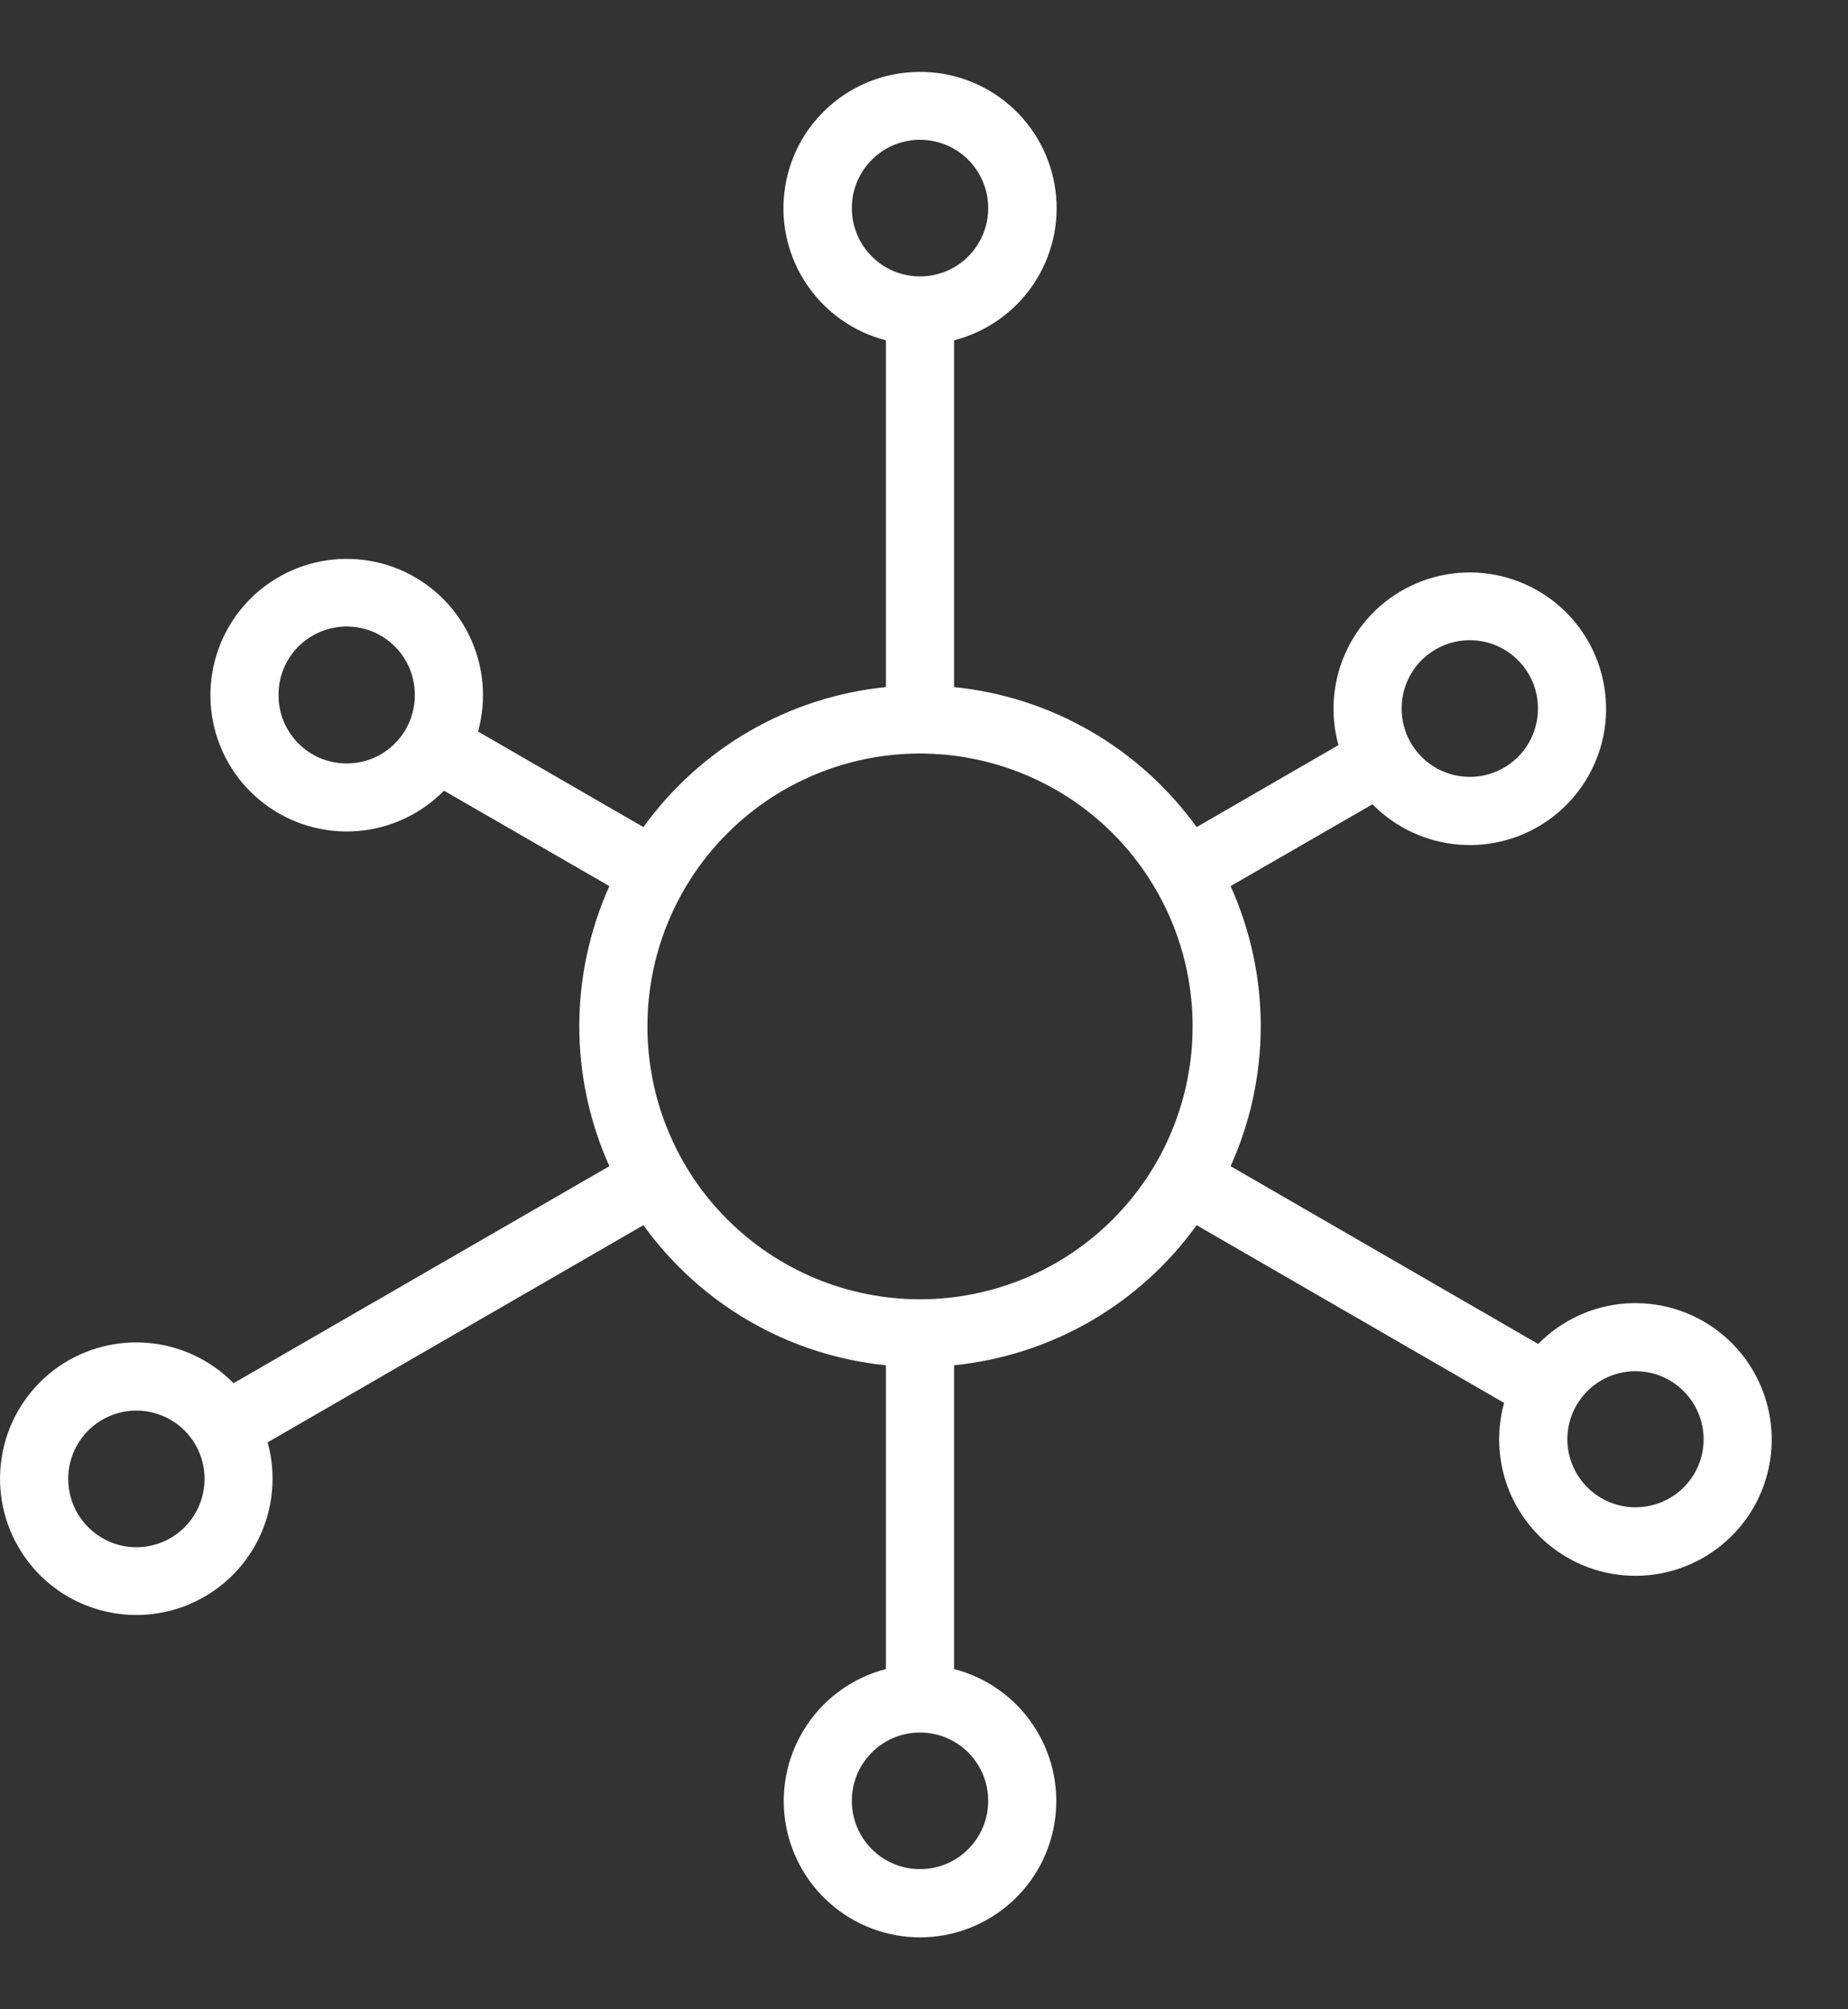 <svg width="23" height="25" viewBox="0 0 23 25" fill="none" xmlns="http://www.w3.org/2000/svg">
<rect x="0" y="0" width="23" height="25" fill="#333333" stroke="none"/>
<path d="M11.431 0.895C11.019 0.899 10.623 1.052 10.316 1.327C10.009 1.601 9.812 1.978 9.763 2.387C9.713 2.796 9.814 3.209 10.047 3.548C10.279 3.888 10.627 4.132 11.026 4.234V8.549C10.429 8.609 9.85 8.795 9.33 9.096C8.81 9.396 8.359 9.804 8.008 10.291L5.95 9.102C6.06 8.704 6.021 8.28 5.841 7.909C5.66 7.537 5.351 7.245 4.97 7.085C4.589 6.926 4.163 6.911 3.772 7.043C3.381 7.175 3.052 7.445 2.846 7.802C2.639 8.16 2.571 8.581 2.652 8.985C2.734 9.39 2.96 9.751 3.289 10C3.618 10.25 4.026 10.371 4.438 10.341C4.85 10.311 5.236 10.132 5.526 9.838L7.584 11.025C7.338 11.573 7.21 12.167 7.21 12.768C7.21 13.369 7.338 13.963 7.584 14.51L2.907 17.21C2.618 16.916 2.231 16.737 1.819 16.707C1.408 16.677 0.999 16.798 0.67 17.047C0.342 17.297 0.115 17.658 0.034 18.063C-0.048 18.467 0.021 18.888 0.227 19.245C0.433 19.603 0.762 19.873 1.154 20.005C1.545 20.137 1.971 20.122 2.351 19.963C2.732 19.803 3.042 19.511 3.222 19.139C3.402 18.768 3.441 18.343 3.331 17.946L8.008 15.244C8.359 15.732 8.81 16.139 9.33 16.44C9.85 16.74 10.429 16.927 11.026 16.987V20.767C10.627 20.87 10.278 21.115 10.047 21.457C9.815 21.799 9.716 22.213 9.768 22.623C9.82 23.032 10.02 23.409 10.329 23.681C10.639 23.954 11.038 24.105 11.45 24.105C11.863 24.105 12.262 23.954 12.572 23.681C12.882 23.409 13.081 23.032 13.133 22.623C13.185 22.213 13.086 21.799 12.854 21.457C12.623 21.115 12.274 20.87 11.874 20.767V16.987C12.472 16.927 13.05 16.74 13.571 16.44C14.091 16.139 14.542 15.732 14.893 15.244L18.72 17.455C18.61 17.853 18.648 18.278 18.828 18.649C19.008 19.021 19.317 19.314 19.697 19.474C20.078 19.634 20.504 19.65 20.895 19.518C21.287 19.386 21.616 19.116 21.823 18.759C22.03 18.401 22.099 17.981 22.017 17.576C21.936 17.171 21.71 16.81 21.381 16.56C21.053 16.31 20.644 16.189 20.232 16.218C19.821 16.248 19.434 16.427 19.144 16.722L15.316 14.51C15.563 13.963 15.691 13.369 15.691 12.768C15.691 12.167 15.563 11.573 15.316 11.025L17.082 10.007C17.371 10.301 17.758 10.48 18.17 10.51C18.581 10.54 18.99 10.419 19.319 10.169C19.647 9.92 19.874 9.559 19.956 9.154C20.037 8.749 19.968 8.329 19.762 7.971C19.556 7.614 19.227 7.344 18.835 7.212C18.444 7.079 18.018 7.095 17.638 7.254C17.257 7.414 16.947 7.706 16.767 8.078C16.587 8.449 16.548 8.873 16.658 9.271L14.893 10.291C14.542 9.804 14.091 9.396 13.571 9.096C13.05 8.795 12.472 8.609 11.874 8.549V4.234C12.277 4.131 12.627 3.884 12.86 3.54C13.092 3.196 13.191 2.779 13.136 2.367C13.081 1.956 12.877 1.578 12.563 1.307C12.249 1.036 11.846 0.889 11.431 0.895ZM11.429 1.739C11.542 1.737 11.655 1.757 11.761 1.798C11.866 1.84 11.963 1.902 12.044 1.981C12.125 2.061 12.189 2.156 12.233 2.26C12.277 2.365 12.299 2.477 12.299 2.591C12.299 2.702 12.277 2.813 12.234 2.916C12.191 3.019 12.129 3.112 12.05 3.191C11.972 3.27 11.878 3.332 11.775 3.375C11.672 3.417 11.562 3.439 11.45 3.439C11.339 3.439 11.229 3.417 11.126 3.375C11.023 3.332 10.929 3.27 10.851 3.191C10.772 3.112 10.709 3.019 10.667 2.916C10.624 2.813 10.602 2.702 10.602 2.591C10.601 2.369 10.687 2.156 10.842 1.997C10.996 1.837 11.207 1.745 11.429 1.739ZM4.295 7.795C4.408 7.793 4.521 7.813 4.627 7.854C4.732 7.896 4.828 7.959 4.909 8.038C4.99 8.118 5.054 8.213 5.098 8.318C5.141 8.422 5.163 8.535 5.163 8.648C5.163 8.76 5.141 8.871 5.099 8.974C5.057 9.077 4.994 9.171 4.915 9.25C4.837 9.329 4.743 9.392 4.64 9.435C4.537 9.477 4.426 9.499 4.315 9.499C4.203 9.499 4.093 9.477 3.989 9.435C3.886 9.392 3.793 9.329 3.714 9.25C3.635 9.171 3.573 9.077 3.53 8.974C3.488 8.871 3.466 8.76 3.467 8.648C3.465 8.426 3.551 8.212 3.706 8.052C3.861 7.893 4.072 7.801 4.295 7.795ZM18.271 7.966C18.385 7.963 18.498 7.983 18.603 8.024C18.709 8.066 18.805 8.128 18.886 8.208C18.967 8.287 19.032 8.382 19.076 8.487C19.119 8.591 19.142 8.704 19.141 8.817C19.141 8.929 19.119 9.039 19.077 9.142C19.034 9.245 18.972 9.338 18.893 9.417C18.814 9.496 18.721 9.559 18.618 9.601C18.515 9.644 18.404 9.666 18.293 9.666C18.182 9.666 18.071 9.644 17.968 9.601C17.865 9.559 17.772 9.496 17.693 9.417C17.614 9.338 17.552 9.245 17.509 9.142C17.467 9.039 17.445 8.929 17.445 8.817C17.444 8.595 17.53 8.382 17.684 8.223C17.839 8.064 18.05 7.971 18.271 7.966ZM11.351 9.377C11.805 9.364 12.256 9.442 12.679 9.606C13.102 9.77 13.488 10.018 13.814 10.334C14.139 10.65 14.398 11.029 14.575 11.447C14.752 11.865 14.843 12.314 14.843 12.768C14.844 13.214 14.756 13.655 14.586 14.068C14.416 14.48 14.166 14.855 13.851 15.17C13.536 15.486 13.162 15.736 12.75 15.907C12.338 16.078 11.896 16.166 11.45 16.166C11.004 16.166 10.563 16.078 10.151 15.907C9.739 15.736 9.365 15.486 9.05 15.17C8.734 14.855 8.485 14.48 8.315 14.068C8.144 13.655 8.057 13.214 8.058 12.768C8.058 11.885 8.402 11.038 9.017 10.405C9.632 9.771 10.469 9.403 11.351 9.377ZM20.33 17.061C20.444 17.058 20.557 17.077 20.663 17.118C20.768 17.16 20.865 17.221 20.946 17.301C21.028 17.38 21.092 17.474 21.136 17.579C21.181 17.683 21.203 17.796 21.203 17.909C21.203 18.134 21.113 18.349 20.954 18.507C20.795 18.665 20.58 18.754 20.355 18.754C20.131 18.754 19.916 18.665 19.757 18.507C19.598 18.349 19.508 18.134 19.507 17.909C19.507 17.689 19.593 17.476 19.747 17.318C19.9 17.16 20.11 17.068 20.33 17.061ZM1.673 17.551C1.786 17.548 1.899 17.568 2.005 17.609C2.111 17.65 2.207 17.712 2.289 17.791C2.37 17.87 2.435 17.965 2.479 18.069C2.523 18.174 2.546 18.286 2.546 18.399C2.546 18.511 2.524 18.622 2.482 18.725C2.44 18.828 2.377 18.922 2.298 19.001C2.22 19.08 2.126 19.143 2.023 19.186C1.92 19.229 1.809 19.251 1.698 19.251C1.586 19.251 1.475 19.229 1.372 19.186C1.269 19.143 1.176 19.08 1.097 19.001C1.018 18.922 0.956 18.828 0.913 18.725C0.871 18.622 0.849 18.511 0.849 18.399C0.849 18.179 0.935 17.967 1.089 17.808C1.243 17.65 1.452 17.558 1.673 17.551ZM11.429 21.557C11.542 21.554 11.655 21.574 11.761 21.615C11.866 21.657 11.963 21.719 12.044 21.798C12.125 21.878 12.189 21.973 12.233 22.077C12.277 22.182 12.299 22.294 12.299 22.408C12.299 22.519 12.277 22.63 12.234 22.733C12.191 22.836 12.129 22.929 12.05 23.008C11.972 23.087 11.878 23.149 11.775 23.192C11.672 23.235 11.562 23.256 11.45 23.256C11.339 23.256 11.229 23.235 11.126 23.192C11.023 23.149 10.929 23.087 10.851 23.008C10.772 22.929 10.709 22.836 10.667 22.733C10.624 22.63 10.602 22.519 10.602 22.408C10.601 22.186 10.687 21.973 10.842 21.814C10.996 21.654 11.207 21.562 11.429 21.557Z" fill="white"/>
</svg>
